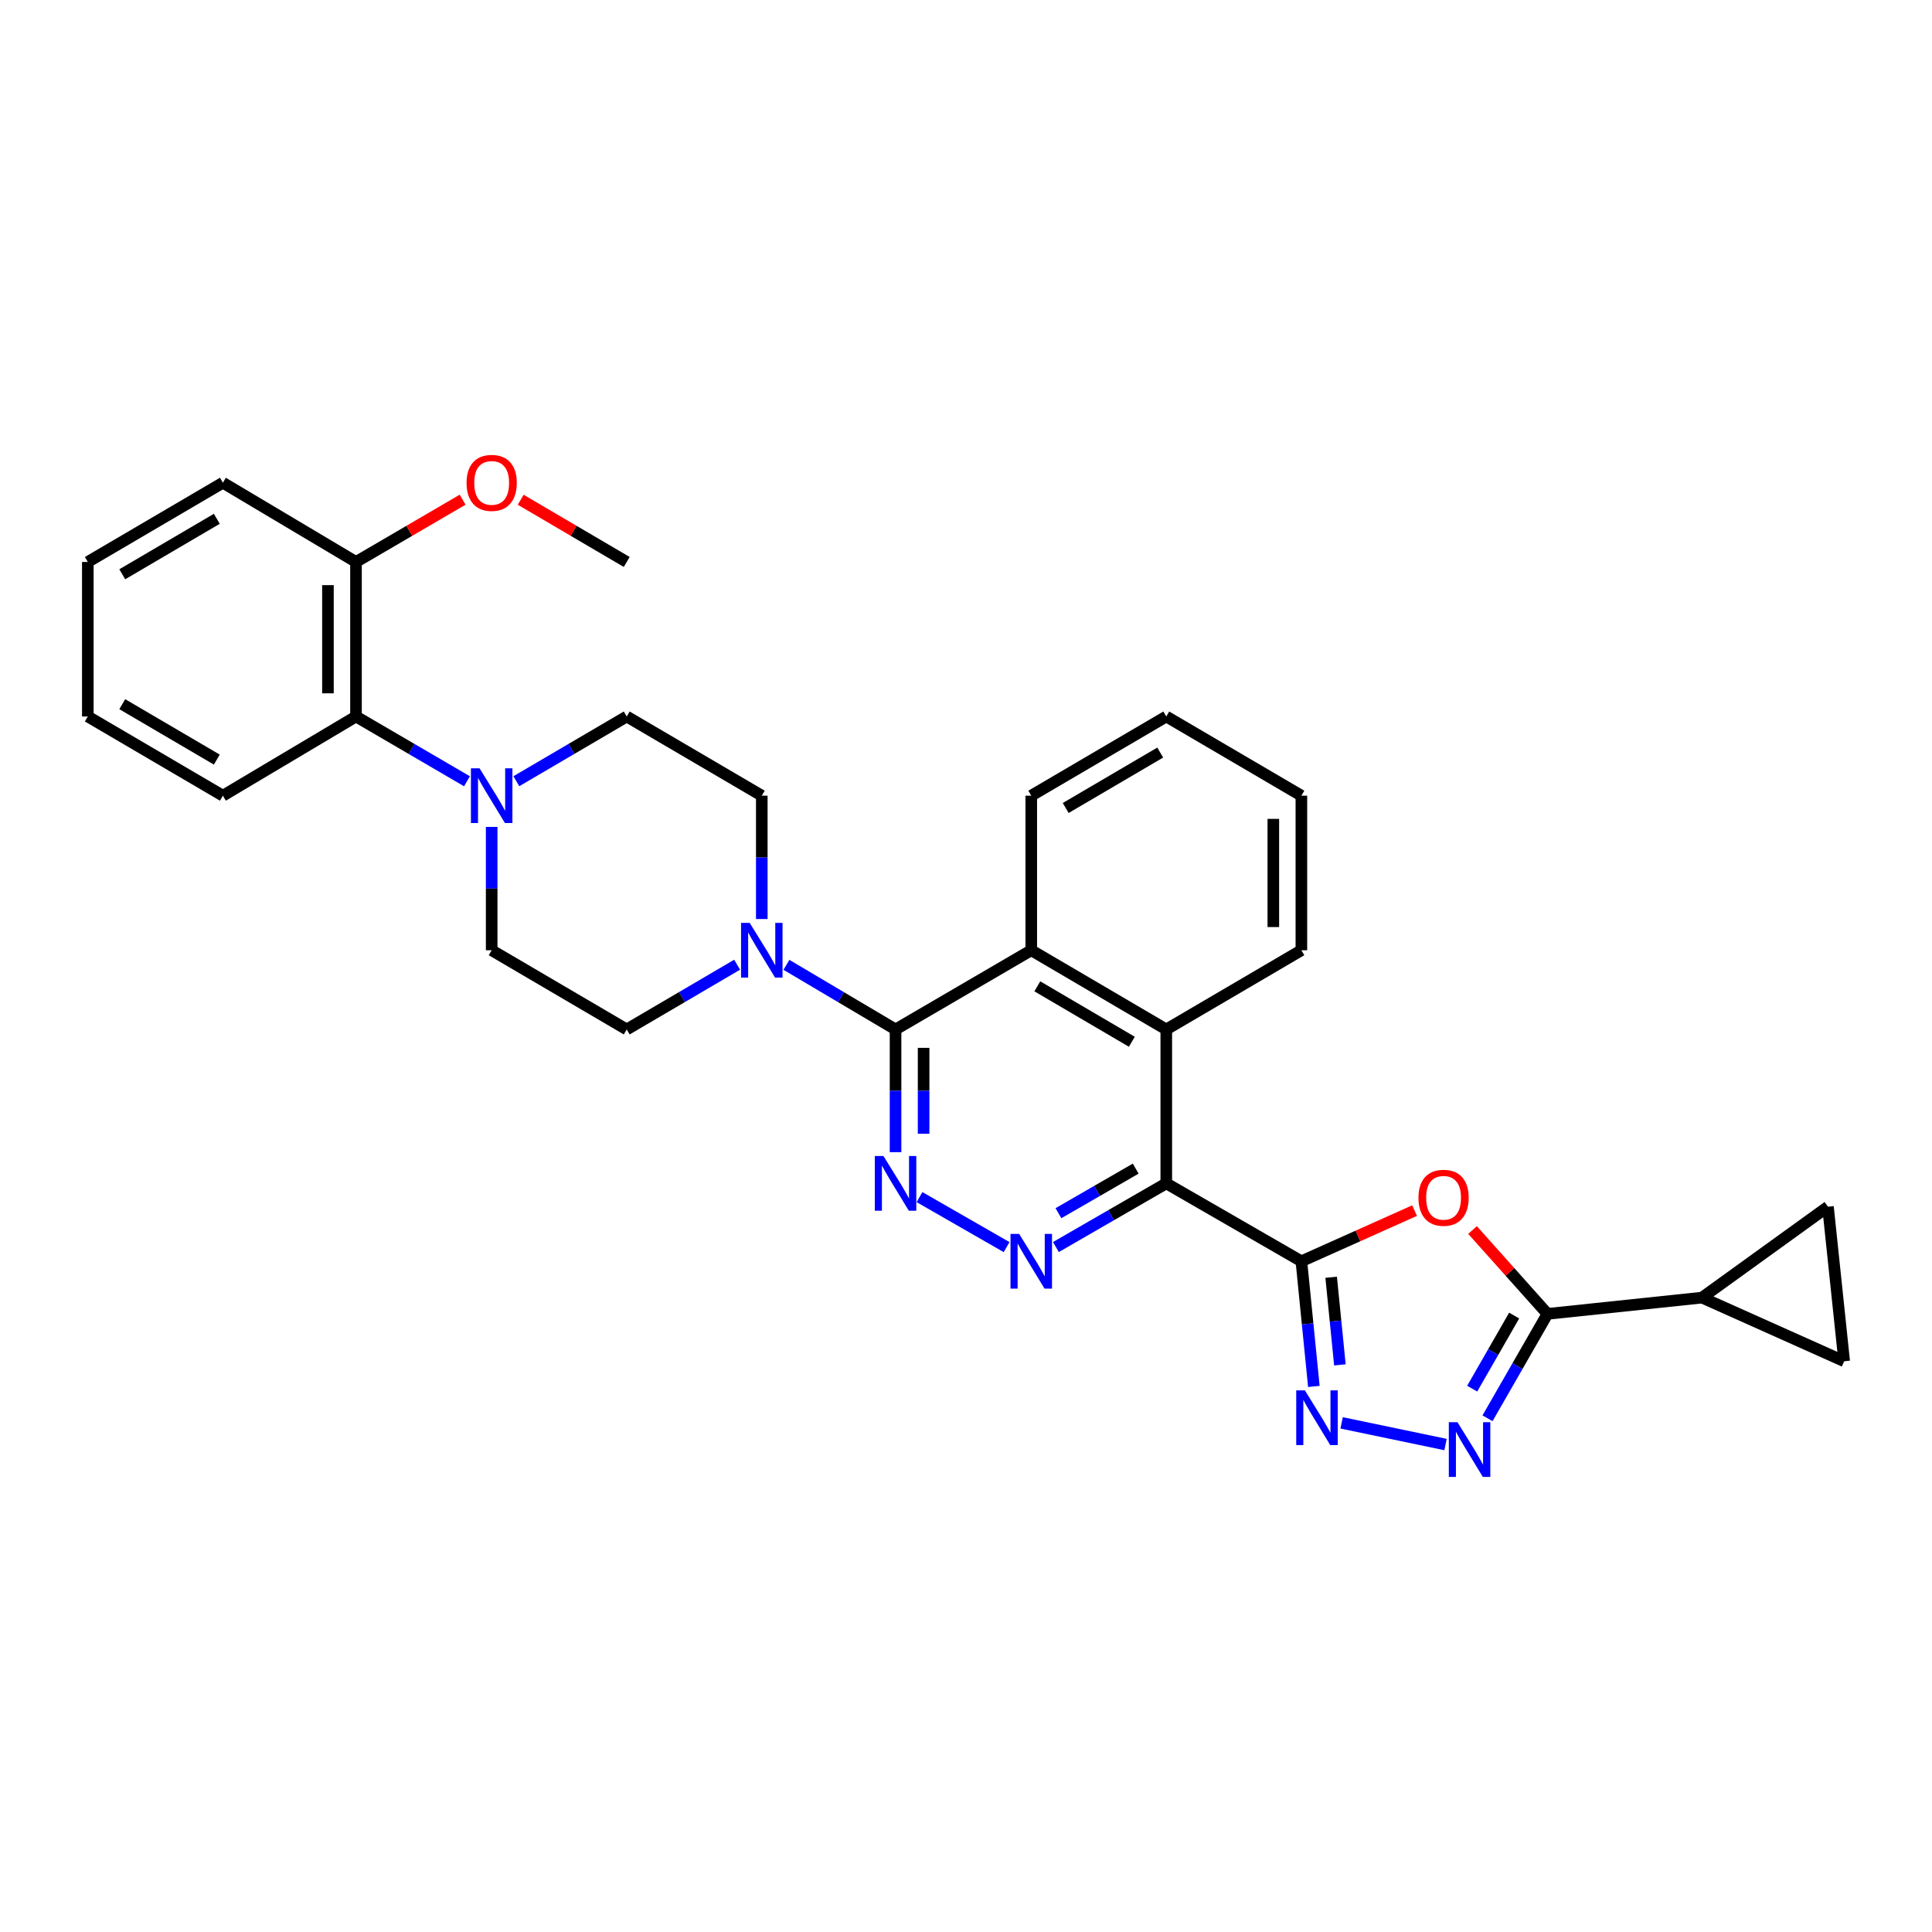 <?xml version='1.0' encoding='iso-8859-1'?>
<svg version='1.1' baseProfile='full'
              xmlns='http://www.w3.org/2000/svg'
                      xmlns:rdkit='http://www.rdkit.org/xml'
                      xmlns:xlink='http://www.w3.org/1999/xlink'
                  xml:space='preserve'
width='1000px' height='1000px' viewBox='0 0 1000 1000'>
<!-- END OF HEADER -->
<rect style='opacity:1.0;fill:#FFFFFF;stroke:none' width='1000' height='1000' x='0' y='0'> </rect>
<path class='bond-0' d='M 673.593,652.833 L 603.665,612.505' style='fill:none;fill-rule:evenodd;stroke:#000000;stroke-width:6px;stroke-linecap:butt;stroke-linejoin:miter;stroke-opacity:1' />
<path class='bond-1' d='M 673.593,652.833 L 702.884,639.72' style='fill:none;fill-rule:evenodd;stroke:#000000;stroke-width:6px;stroke-linecap:butt;stroke-linejoin:miter;stroke-opacity:1' />
<path class='bond-1' d='M 702.884,639.72 L 732.175,626.607' style='fill:none;fill-rule:evenodd;stroke:#FF0000;stroke-width:6px;stroke-linecap:butt;stroke-linejoin:miter;stroke-opacity:1' />
<path class='bond-2' d='M 673.593,652.833 L 676.822,685.224' style='fill:none;fill-rule:evenodd;stroke:#000000;stroke-width:6px;stroke-linecap:butt;stroke-linejoin:miter;stroke-opacity:1' />
<path class='bond-2' d='M 676.822,685.224 L 680.052,717.615' style='fill:none;fill-rule:evenodd;stroke:#0000FF;stroke-width:6px;stroke-linecap:butt;stroke-linejoin:miter;stroke-opacity:1' />
<path class='bond-2' d='M 689.008,661.11 L 691.269,683.784' style='fill:none;fill-rule:evenodd;stroke:#000000;stroke-width:6px;stroke-linecap:butt;stroke-linejoin:miter;stroke-opacity:1' />
<path class='bond-2' d='M 691.269,683.784 L 693.529,706.458' style='fill:none;fill-rule:evenodd;stroke:#0000FF;stroke-width:6px;stroke-linecap:butt;stroke-linejoin:miter;stroke-opacity:1' />
<path class='bond-6' d='M 603.665,612.505 L 575.1,628.988' style='fill:none;fill-rule:evenodd;stroke:#000000;stroke-width:6px;stroke-linecap:butt;stroke-linejoin:miter;stroke-opacity:1' />
<path class='bond-6' d='M 575.1,628.988 L 546.535,645.471' style='fill:none;fill-rule:evenodd;stroke:#0000FF;stroke-width:6px;stroke-linecap:butt;stroke-linejoin:miter;stroke-opacity:1' />
<path class='bond-6' d='M 587.84,604.876 L 567.844,616.414' style='fill:none;fill-rule:evenodd;stroke:#000000;stroke-width:6px;stroke-linecap:butt;stroke-linejoin:miter;stroke-opacity:1' />
<path class='bond-6' d='M 567.844,616.414 L 547.849,627.952' style='fill:none;fill-rule:evenodd;stroke:#0000FF;stroke-width:6px;stroke-linecap:butt;stroke-linejoin:miter;stroke-opacity:1' />
<path class='bond-8' d='M 603.665,612.505 L 603.665,532.843' style='fill:none;fill-rule:evenodd;stroke:#000000;stroke-width:6px;stroke-linecap:butt;stroke-linejoin:miter;stroke-opacity:1' />
<path class='bond-4' d='M 762.185,636.663 L 781.578,658.362' style='fill:none;fill-rule:evenodd;stroke:#FF0000;stroke-width:6px;stroke-linecap:butt;stroke-linejoin:miter;stroke-opacity:1' />
<path class='bond-4' d='M 781.578,658.362 L 800.971,680.062' style='fill:none;fill-rule:evenodd;stroke:#000000;stroke-width:6px;stroke-linecap:butt;stroke-linejoin:miter;stroke-opacity:1' />
<path class='bond-5' d='M 694.423,736.472 L 748.212,747.694' style='fill:none;fill-rule:evenodd;stroke:#0000FF;stroke-width:6px;stroke-linecap:butt;stroke-linejoin:miter;stroke-opacity:1' />
<path class='bond-3' d='M 463.536,532.843 L 533.778,491.846' style='fill:none;fill-rule:evenodd;stroke:#000000;stroke-width:6px;stroke-linecap:butt;stroke-linejoin:miter;stroke-opacity:1' />
<path class='bond-9' d='M 463.536,532.843 L 435.295,516.12' style='fill:none;fill-rule:evenodd;stroke:#000000;stroke-width:6px;stroke-linecap:butt;stroke-linejoin:miter;stroke-opacity:1' />
<path class='bond-9' d='M 435.295,516.12 L 407.054,499.397' style='fill:none;fill-rule:evenodd;stroke:#0000FF;stroke-width:6px;stroke-linecap:butt;stroke-linejoin:miter;stroke-opacity:1' />
<path class='bond-32' d='M 463.536,532.843 L 463.536,564.598' style='fill:none;fill-rule:evenodd;stroke:#000000;stroke-width:6px;stroke-linecap:butt;stroke-linejoin:miter;stroke-opacity:1' />
<path class='bond-32' d='M 463.536,564.598 L 463.536,596.354' style='fill:none;fill-rule:evenodd;stroke:#0000FF;stroke-width:6px;stroke-linecap:butt;stroke-linejoin:miter;stroke-opacity:1' />
<path class='bond-32' d='M 478.054,542.369 L 478.054,564.598' style='fill:none;fill-rule:evenodd;stroke:#000000;stroke-width:6px;stroke-linecap:butt;stroke-linejoin:miter;stroke-opacity:1' />
<path class='bond-32' d='M 478.054,564.598 L 478.054,586.827' style='fill:none;fill-rule:evenodd;stroke:#0000FF;stroke-width:6px;stroke-linecap:butt;stroke-linejoin:miter;stroke-opacity:1' />
<path class='bond-12' d='M 800.971,680.062 L 880.956,671.649' style='fill:none;fill-rule:evenodd;stroke:#000000;stroke-width:6px;stroke-linecap:butt;stroke-linejoin:miter;stroke-opacity:1' />
<path class='bond-31' d='M 800.971,680.062 L 785.454,707.082' style='fill:none;fill-rule:evenodd;stroke:#000000;stroke-width:6px;stroke-linecap:butt;stroke-linejoin:miter;stroke-opacity:1' />
<path class='bond-31' d='M 785.454,707.082 L 769.938,734.103' style='fill:none;fill-rule:evenodd;stroke:#0000FF;stroke-width:6px;stroke-linecap:butt;stroke-linejoin:miter;stroke-opacity:1' />
<path class='bond-31' d='M 783.726,680.938 L 772.865,699.853' style='fill:none;fill-rule:evenodd;stroke:#000000;stroke-width:6px;stroke-linecap:butt;stroke-linejoin:miter;stroke-opacity:1' />
<path class='bond-31' d='M 772.865,699.853 L 762.003,718.767' style='fill:none;fill-rule:evenodd;stroke:#0000FF;stroke-width:6px;stroke-linecap:butt;stroke-linejoin:miter;stroke-opacity:1' />
<path class='bond-7' d='M 521.013,645.504 L 475.933,619.623' style='fill:none;fill-rule:evenodd;stroke:#0000FF;stroke-width:6px;stroke-linecap:butt;stroke-linejoin:miter;stroke-opacity:1' />
<path class='bond-10' d='M 603.665,532.843 L 533.778,491.846' style='fill:none;fill-rule:evenodd;stroke:#000000;stroke-width:6px;stroke-linecap:butt;stroke-linejoin:miter;stroke-opacity:1' />
<path class='bond-10' d='M 585.837,539.215 L 536.916,510.518' style='fill:none;fill-rule:evenodd;stroke:#000000;stroke-width:6px;stroke-linecap:butt;stroke-linejoin:miter;stroke-opacity:1' />
<path class='bond-22' d='M 603.665,532.843 L 673.593,491.846' style='fill:none;fill-rule:evenodd;stroke:#000000;stroke-width:6px;stroke-linecap:butt;stroke-linejoin:miter;stroke-opacity:1' />
<path class='bond-16' d='M 394.302,475.686 L 394.302,443.765' style='fill:none;fill-rule:evenodd;stroke:#0000FF;stroke-width:6px;stroke-linecap:butt;stroke-linejoin:miter;stroke-opacity:1' />
<path class='bond-16' d='M 394.302,443.765 L 394.302,411.845' style='fill:none;fill-rule:evenodd;stroke:#000000;stroke-width:6px;stroke-linecap:butt;stroke-linejoin:miter;stroke-opacity:1' />
<path class='bond-17' d='M 381.536,499.332 L 352.963,516.087' style='fill:none;fill-rule:evenodd;stroke:#0000FF;stroke-width:6px;stroke-linecap:butt;stroke-linejoin:miter;stroke-opacity:1' />
<path class='bond-17' d='M 352.963,516.087 L 324.391,532.843' style='fill:none;fill-rule:evenodd;stroke:#000000;stroke-width:6px;stroke-linecap:butt;stroke-linejoin:miter;stroke-opacity:1' />
<path class='bond-23' d='M 533.778,491.846 L 533.778,411.845' style='fill:none;fill-rule:evenodd;stroke:#000000;stroke-width:6px;stroke-linecap:butt;stroke-linejoin:miter;stroke-opacity:1' />
<path class='bond-11' d='M 254.487,428.005 L 254.487,459.925' style='fill:none;fill-rule:evenodd;stroke:#0000FF;stroke-width:6px;stroke-linecap:butt;stroke-linejoin:miter;stroke-opacity:1' />
<path class='bond-11' d='M 254.487,459.925 L 254.487,491.846' style='fill:none;fill-rule:evenodd;stroke:#000000;stroke-width:6px;stroke-linecap:butt;stroke-linejoin:miter;stroke-opacity:1' />
<path class='bond-15' d='M 241.714,404.39 L 212.988,387.623' style='fill:none;fill-rule:evenodd;stroke:#0000FF;stroke-width:6px;stroke-linecap:butt;stroke-linejoin:miter;stroke-opacity:1' />
<path class='bond-15' d='M 212.988,387.623 L 184.261,370.856' style='fill:none;fill-rule:evenodd;stroke:#000000;stroke-width:6px;stroke-linecap:butt;stroke-linejoin:miter;stroke-opacity:1' />
<path class='bond-35' d='M 267.253,404.359 L 295.822,387.608' style='fill:none;fill-rule:evenodd;stroke:#0000FF;stroke-width:6px;stroke-linecap:butt;stroke-linejoin:miter;stroke-opacity:1' />
<path class='bond-35' d='M 295.822,387.608 L 324.391,370.856' style='fill:none;fill-rule:evenodd;stroke:#000000;stroke-width:6px;stroke-linecap:butt;stroke-linejoin:miter;stroke-opacity:1' />
<path class='bond-13' d='M 880.956,671.649 L 946.149,624.587' style='fill:none;fill-rule:evenodd;stroke:#000000;stroke-width:6px;stroke-linecap:butt;stroke-linejoin:miter;stroke-opacity:1' />
<path class='bond-14' d='M 880.956,671.649 L 954.545,704.589' style='fill:none;fill-rule:evenodd;stroke:#000000;stroke-width:6px;stroke-linecap:butt;stroke-linejoin:miter;stroke-opacity:1' />
<path class='bond-33' d='M 946.149,624.587 L 954.545,704.589' style='fill:none;fill-rule:evenodd;stroke:#000000;stroke-width:6px;stroke-linecap:butt;stroke-linejoin:miter;stroke-opacity:1' />
<path class='bond-20' d='M 184.261,370.856 L 184.261,290.871' style='fill:none;fill-rule:evenodd;stroke:#000000;stroke-width:6px;stroke-linecap:butt;stroke-linejoin:miter;stroke-opacity:1' />
<path class='bond-20' d='M 169.743,358.858 L 169.743,302.868' style='fill:none;fill-rule:evenodd;stroke:#000000;stroke-width:6px;stroke-linecap:butt;stroke-linejoin:miter;stroke-opacity:1' />
<path class='bond-24' d='M 184.261,370.856 L 115.366,411.845' style='fill:none;fill-rule:evenodd;stroke:#000000;stroke-width:6px;stroke-linecap:butt;stroke-linejoin:miter;stroke-opacity:1' />
<path class='bond-18' d='M 394.302,411.845 L 324.391,370.856' style='fill:none;fill-rule:evenodd;stroke:#000000;stroke-width:6px;stroke-linecap:butt;stroke-linejoin:miter;stroke-opacity:1' />
<path class='bond-19' d='M 324.391,532.843 L 254.487,491.846' style='fill:none;fill-rule:evenodd;stroke:#000000;stroke-width:6px;stroke-linecap:butt;stroke-linejoin:miter;stroke-opacity:1' />
<path class='bond-21' d='M 184.261,290.871 L 211.858,274.754' style='fill:none;fill-rule:evenodd;stroke:#000000;stroke-width:6px;stroke-linecap:butt;stroke-linejoin:miter;stroke-opacity:1' />
<path class='bond-21' d='M 211.858,274.754 L 239.454,258.637' style='fill:none;fill-rule:evenodd;stroke:#FF0000;stroke-width:6px;stroke-linecap:butt;stroke-linejoin:miter;stroke-opacity:1' />
<path class='bond-25' d='M 184.261,290.871 L 115.366,249.858' style='fill:none;fill-rule:evenodd;stroke:#000000;stroke-width:6px;stroke-linecap:butt;stroke-linejoin:miter;stroke-opacity:1' />
<path class='bond-26' d='M 269.513,258.674 L 296.952,274.772' style='fill:none;fill-rule:evenodd;stroke:#FF0000;stroke-width:6px;stroke-linecap:butt;stroke-linejoin:miter;stroke-opacity:1' />
<path class='bond-26' d='M 296.952,274.772 L 324.391,290.871' style='fill:none;fill-rule:evenodd;stroke:#000000;stroke-width:6px;stroke-linecap:butt;stroke-linejoin:miter;stroke-opacity:1' />
<path class='bond-27' d='M 673.593,491.846 L 673.593,411.845' style='fill:none;fill-rule:evenodd;stroke:#000000;stroke-width:6px;stroke-linecap:butt;stroke-linejoin:miter;stroke-opacity:1' />
<path class='bond-27' d='M 659.075,479.846 L 659.075,423.845' style='fill:none;fill-rule:evenodd;stroke:#000000;stroke-width:6px;stroke-linecap:butt;stroke-linejoin:miter;stroke-opacity:1' />
<path class='bond-34' d='M 533.778,411.845 L 603.665,370.856' style='fill:none;fill-rule:evenodd;stroke:#000000;stroke-width:6px;stroke-linecap:butt;stroke-linejoin:miter;stroke-opacity:1' />
<path class='bond-34' d='M 551.606,418.219 L 600.527,389.527' style='fill:none;fill-rule:evenodd;stroke:#000000;stroke-width:6px;stroke-linecap:butt;stroke-linejoin:miter;stroke-opacity:1' />
<path class='bond-29' d='M 115.366,411.845 L 45.455,370.856' style='fill:none;fill-rule:evenodd;stroke:#000000;stroke-width:6px;stroke-linecap:butt;stroke-linejoin:miter;stroke-opacity:1' />
<path class='bond-29' d='M 112.222,393.172 L 63.284,364.48' style='fill:none;fill-rule:evenodd;stroke:#000000;stroke-width:6px;stroke-linecap:butt;stroke-linejoin:miter;stroke-opacity:1' />
<path class='bond-36' d='M 115.366,249.858 L 45.455,290.871' style='fill:none;fill-rule:evenodd;stroke:#000000;stroke-width:6px;stroke-linecap:butt;stroke-linejoin:miter;stroke-opacity:1' />
<path class='bond-36' d='M 112.225,268.532 L 63.287,297.241' style='fill:none;fill-rule:evenodd;stroke:#000000;stroke-width:6px;stroke-linecap:butt;stroke-linejoin:miter;stroke-opacity:1' />
<path class='bond-28' d='M 673.593,411.845 L 603.665,370.856' style='fill:none;fill-rule:evenodd;stroke:#000000;stroke-width:6px;stroke-linecap:butt;stroke-linejoin:miter;stroke-opacity:1' />
<path class='bond-30' d='M 45.455,370.856 L 45.455,290.871' style='fill:none;fill-rule:evenodd;stroke:#000000;stroke-width:6px;stroke-linecap:butt;stroke-linejoin:miter;stroke-opacity:1' />
<path  class='atom-2' d='M 734.19 619.965
Q 734.19 613.165, 737.55 609.365
Q 740.91 605.565, 747.19 605.565
Q 753.47 605.565, 756.83 609.365
Q 760.19 613.165, 760.19 619.965
Q 760.19 626.845, 756.79 630.765
Q 753.39 634.645, 747.19 634.645
Q 740.95 634.645, 737.55 630.765
Q 734.19 626.885, 734.19 619.965
M 747.19 631.445
Q 751.51 631.445, 753.83 628.565
Q 756.19 625.645, 756.19 619.965
Q 756.19 614.405, 753.83 611.605
Q 751.51 608.765, 747.19 608.765
Q 742.87 608.765, 740.51 611.565
Q 738.19 614.365, 738.19 619.965
Q 738.19 625.685, 740.51 628.565
Q 742.87 631.445, 747.19 631.445
' fill='#FF0000'/>
<path  class='atom-3' d='M 675.407 719.65
L 684.687 734.65
Q 685.607 736.13, 687.087 738.81
Q 688.567 741.49, 688.647 741.65
L 688.647 719.65
L 692.407 719.65
L 692.407 747.97
L 688.527 747.97
L 678.567 731.57
Q 677.407 729.65, 676.167 727.45
Q 674.967 725.25, 674.607 724.57
L 674.607 747.97
L 670.927 747.97
L 670.927 719.65
L 675.407 719.65
' fill='#0000FF'/>
<path  class='atom-6' d='M 754.384 736.128
L 763.664 751.128
Q 764.584 752.608, 766.064 755.288
Q 767.544 757.968, 767.624 758.128
L 767.624 736.128
L 771.384 736.128
L 771.384 764.448
L 767.504 764.448
L 757.544 748.048
Q 756.384 746.128, 755.144 743.928
Q 753.944 741.728, 753.584 741.048
L 753.584 764.448
L 749.904 764.448
L 749.904 736.128
L 754.384 736.128
' fill='#0000FF'/>
<path  class='atom-7' d='M 527.518 638.673
L 536.798 653.673
Q 537.718 655.153, 539.198 657.833
Q 540.678 660.513, 540.758 660.673
L 540.758 638.673
L 544.518 638.673
L 544.518 666.993
L 540.638 666.993
L 530.678 650.593
Q 529.518 648.673, 528.278 646.473
Q 527.078 644.273, 526.718 643.593
L 526.718 666.993
L 523.038 666.993
L 523.038 638.673
L 527.518 638.673
' fill='#0000FF'/>
<path  class='atom-8' d='M 457.276 598.345
L 466.556 613.345
Q 467.476 614.825, 468.956 617.505
Q 470.436 620.185, 470.516 620.345
L 470.516 598.345
L 474.276 598.345
L 474.276 626.665
L 470.396 626.665
L 460.436 610.265
Q 459.276 608.345, 458.036 606.145
Q 456.836 603.945, 456.476 603.265
L 456.476 626.665
L 452.796 626.665
L 452.796 598.345
L 457.276 598.345
' fill='#0000FF'/>
<path  class='atom-10' d='M 388.042 477.686
L 397.322 492.686
Q 398.242 494.166, 399.722 496.846
Q 401.202 499.526, 401.282 499.686
L 401.282 477.686
L 405.042 477.686
L 405.042 506.006
L 401.162 506.006
L 391.202 489.606
Q 390.042 487.686, 388.802 485.486
Q 387.602 483.286, 387.242 482.606
L 387.242 506.006
L 383.562 506.006
L 383.562 477.686
L 388.042 477.686
' fill='#0000FF'/>
<path  class='atom-12' d='M 248.227 397.685
L 257.507 412.685
Q 258.427 414.165, 259.907 416.845
Q 261.387 419.525, 261.467 419.685
L 261.467 397.685
L 265.227 397.685
L 265.227 426.005
L 261.347 426.005
L 251.387 409.605
Q 250.227 407.685, 248.987 405.485
Q 247.787 403.285, 247.427 402.605
L 247.427 426.005
L 243.747 426.005
L 243.747 397.685
L 248.227 397.685
' fill='#0000FF'/>
<path  class='atom-22' d='M 241.487 249.938
Q 241.487 243.138, 244.847 239.338
Q 248.207 235.538, 254.487 235.538
Q 260.767 235.538, 264.127 239.338
Q 267.487 243.138, 267.487 249.938
Q 267.487 256.818, 264.087 260.738
Q 260.687 264.618, 254.487 264.618
Q 248.247 264.618, 244.847 260.738
Q 241.487 256.858, 241.487 249.938
M 254.487 261.418
Q 258.807 261.418, 261.127 258.538
Q 263.487 255.618, 263.487 249.938
Q 263.487 244.378, 261.127 241.578
Q 258.807 238.738, 254.487 238.738
Q 250.167 238.738, 247.807 241.538
Q 245.487 244.338, 245.487 249.938
Q 245.487 255.658, 247.807 258.538
Q 250.167 261.418, 254.487 261.418
' fill='#FF0000'/>
</svg>
